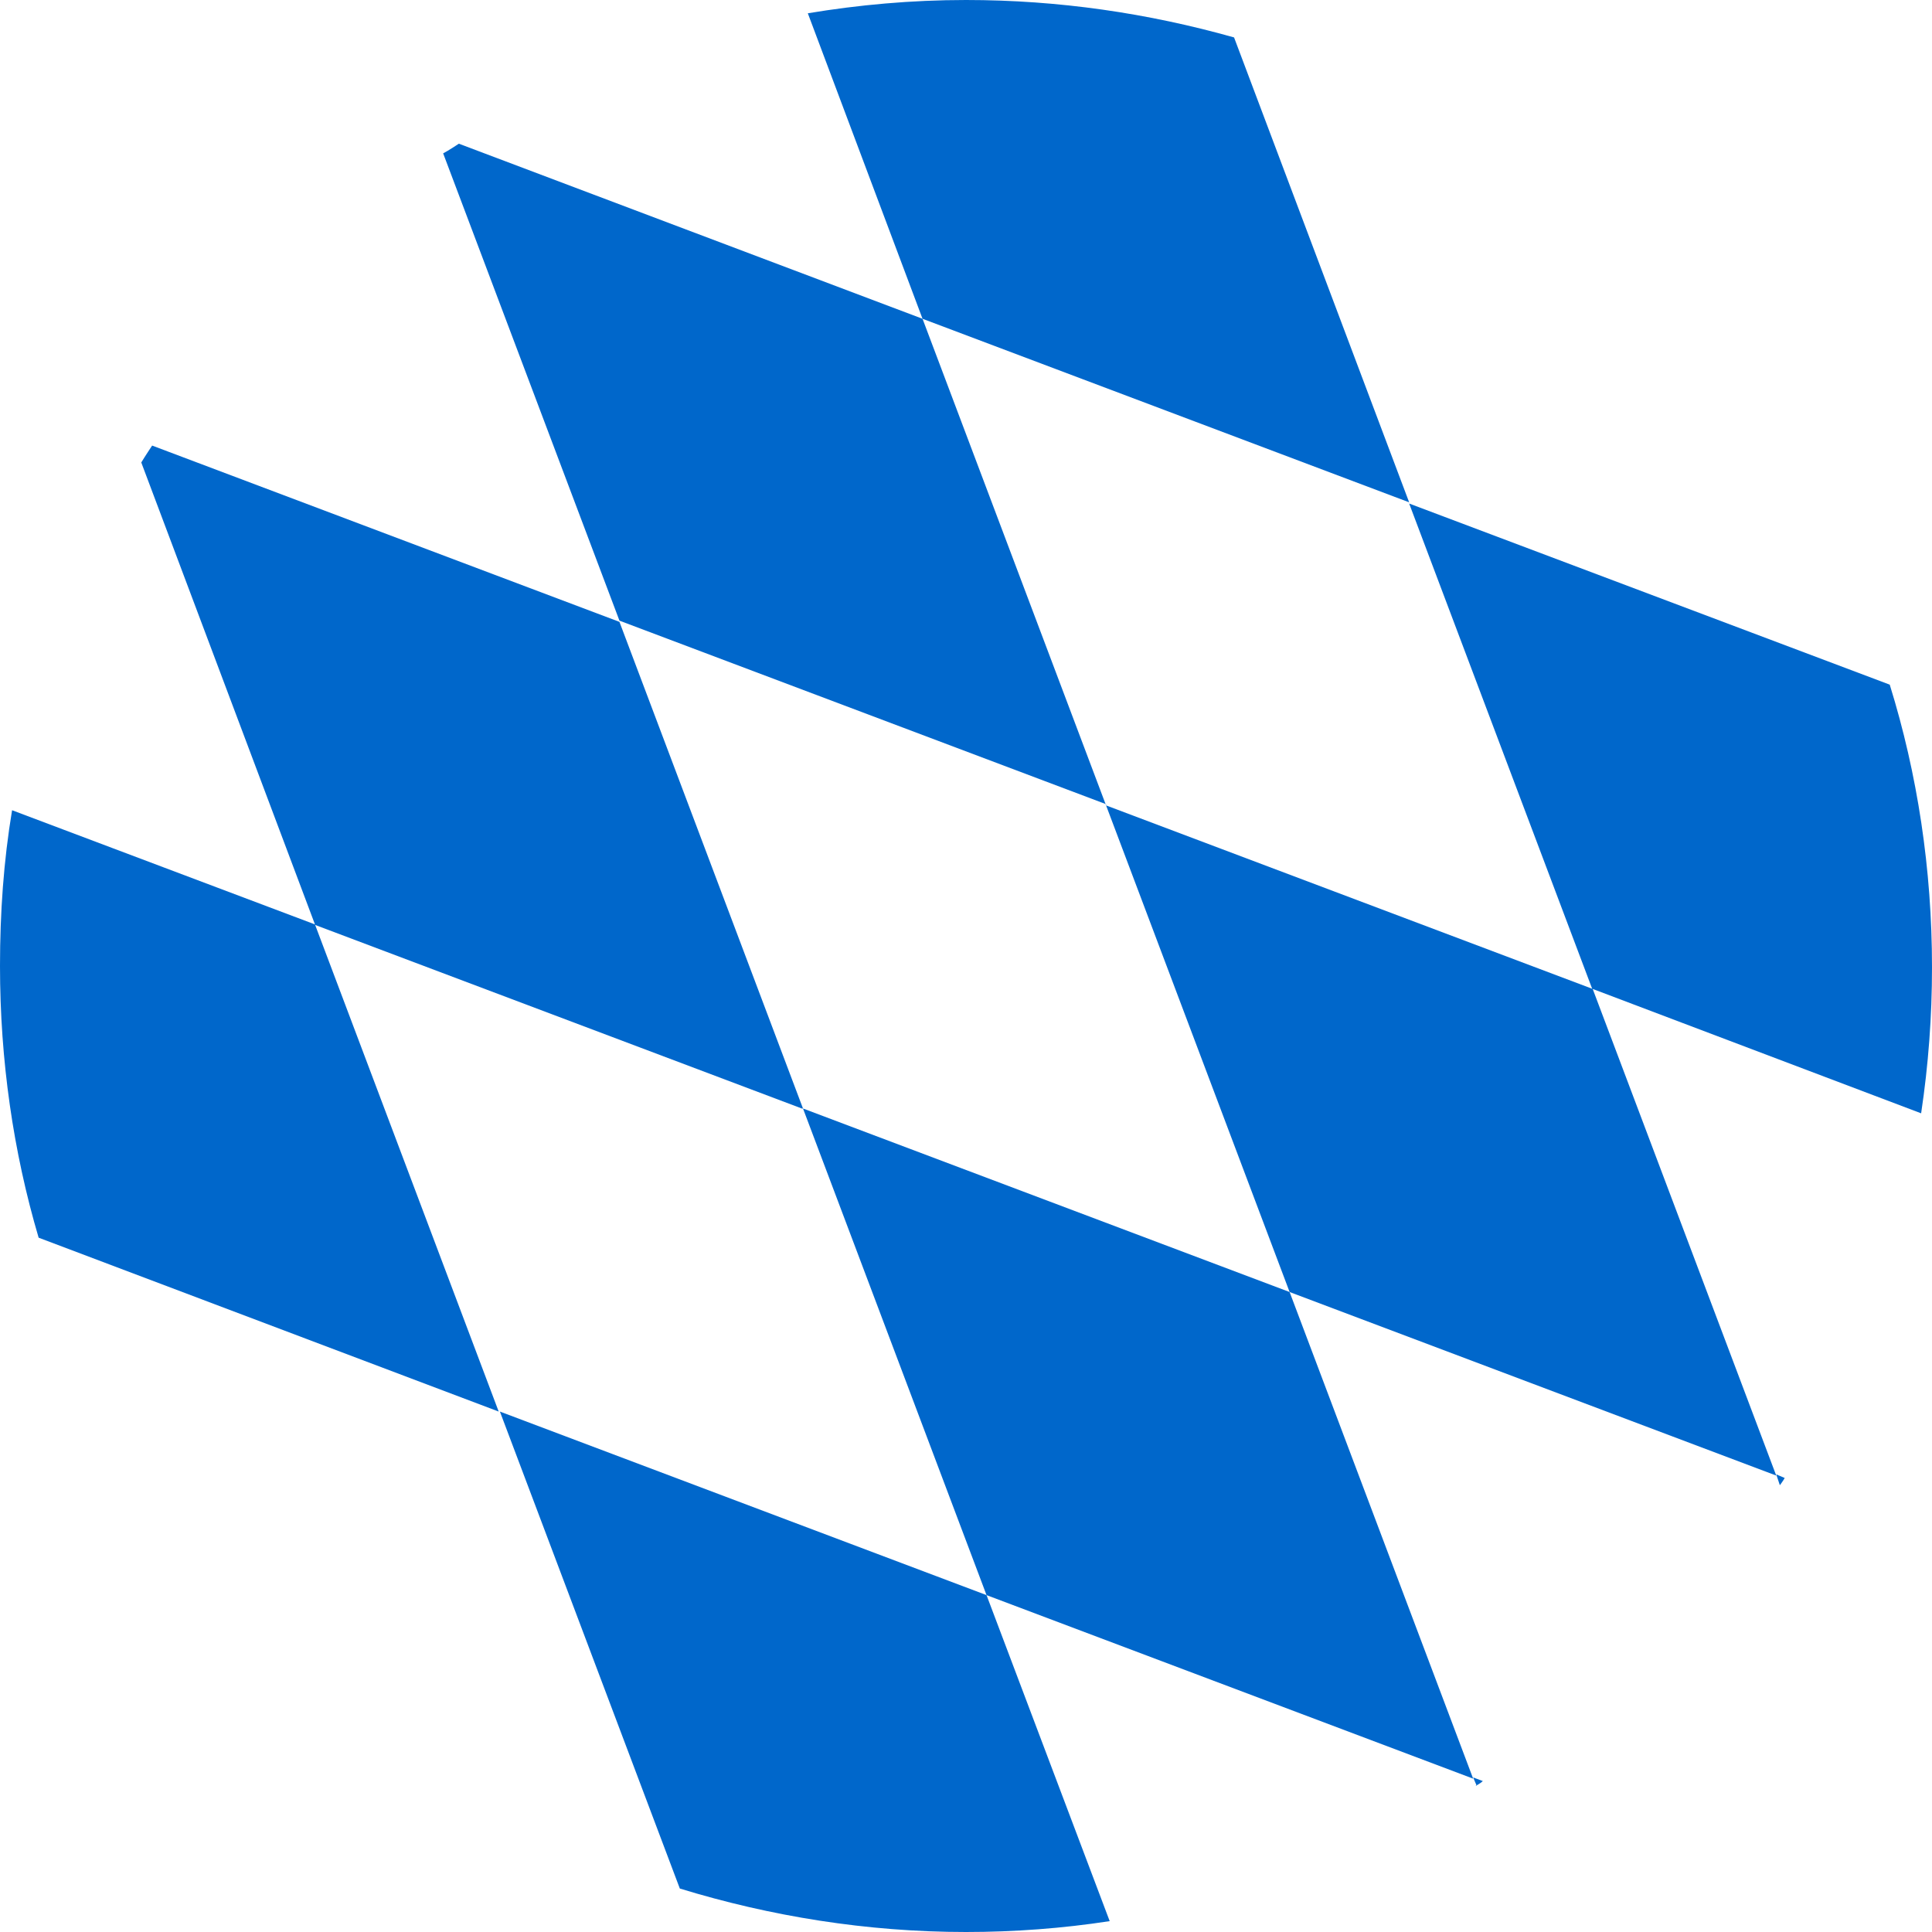 <svg class="by" xmlns="http://www.w3.org/2000/svg" width="16" height="16" viewBox="0 0 16 16"><defs><style>.by .r{fill:#fff}.by .s{fill:#0067cb}</style></defs><circle class="r" cx="8" cy="8" r="8"/><path class="s" d="M6.65,9.18l-1.52-4.03L1.26,3.69s-.06,.09-.09,.14l1.44,3.83,4.03,1.52Z"/><path class="s" d="M2.62,7.66L.1,6.71c-.07,.42-.1,.85-.1,1.29,0,.78,.11,1.54,.32,2.25l3.81,1.44-1.52-4.03Z"/><path class="s" d="M9.16,6.67l-1.52-4.03L3.8,1.19s-.09,.06-.13,.08l1.46,3.87,4.03,1.52Z"/><path class="s" d="M12.22,14.79s.04-.02,.06-.04l-.08-.03,.03,.07Z"/><path class="s" d="M14.74,12.3s.03-.04,.04-.06l-.07-.03,.03,.09Z"/><polygon class="s" points="8.17 13.21 12.2 14.73 10.68 10.7 6.65 9.18 8.17 13.21"/><path class="s" d="M4.14,11.69l1.49,3.95c.75,.23,1.55,.36,2.37,.36,.4,0,.8-.03,1.19-.09l-1.02-2.7-4.03-1.52Z"/><polygon class="s" points="10.68 10.7 14.71 12.22 13.19 8.19 9.16 6.67 10.68 10.7"/><path class="s" d="M11.67,4.16L10.22,.31c-.71-.2-1.45-.31-2.22-.31-.45,0-.89,.04-1.31,.11l.95,2.53,4.03,1.52Z"/><path class="s" d="M13.19,8.19l2.72,1.03c.06-.4,.09-.8,.09-1.21,0-.81-.12-1.6-.35-2.34l-3.98-1.5,1.52,4.03Z"/></svg>
